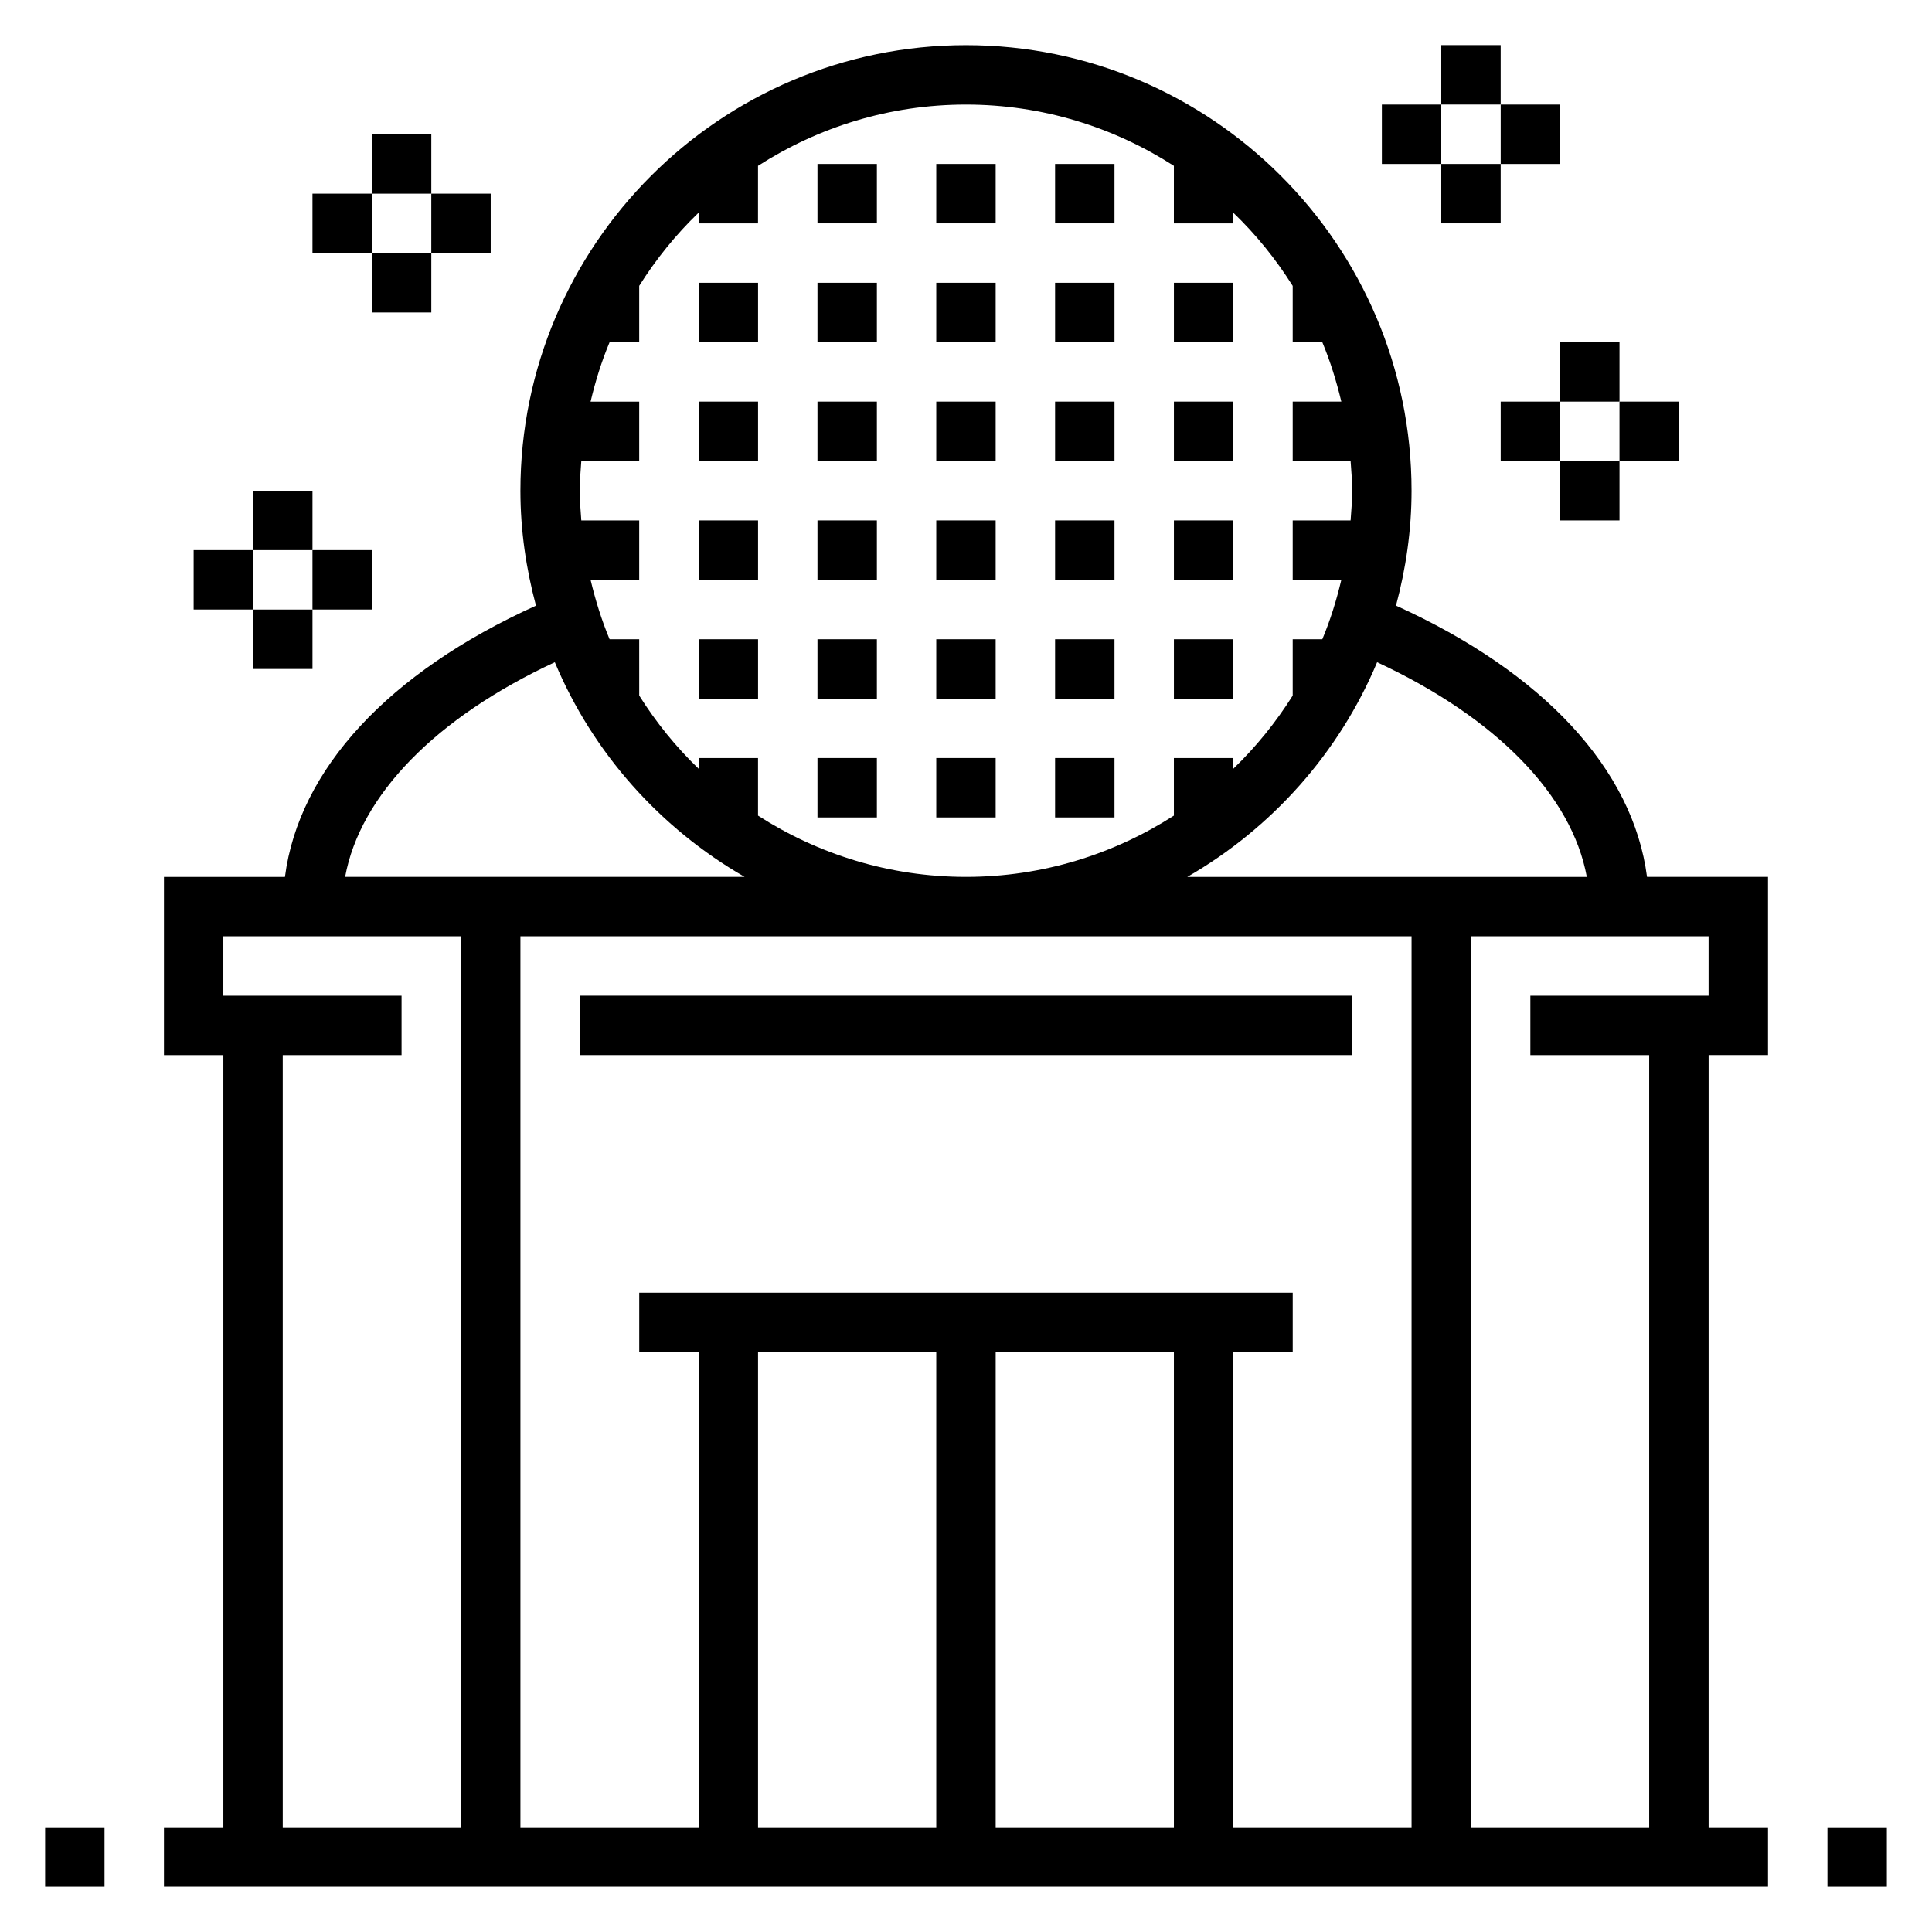 <?xml version="1.0" encoding="UTF-8"?>
<!-- Uploaded to: SVG Repo, www.svgrepo.com, Generator: SVG Repo Mixer Tools -->
<svg fill="#000000" width="800px" height="800px" version="1.1" viewBox="144 144 512 512" xmlns="http://www.w3.org/2000/svg">
 <g>
  <path d="m155.96 628.29h15.742v15.742h-15.742z"/>
  <path d="m628.29 628.29h15.742v15.742h-15.742z"/>
  <path d="m297.66 407.87h204.67v15.742h-204.67z"/>
  <path d="m360.64 187.45h15.742v15.742h-15.742z"/>
  <path d="m392.12 187.45h15.742v15.742h-15.742z"/>
  <path d="m423.61 187.45h15.742v15.742h-15.742z"/>
  <path d="m329.15 218.94h15.742v15.742h-15.742z"/>
  <path d="m360.64 218.94h15.742v15.742h-15.742z"/>
  <path d="m392.12 218.94h15.742v15.742h-15.742z"/>
  <path d="m423.61 218.94h15.742v15.742h-15.742z"/>
  <path d="m455.1 218.94h15.742v15.742h-15.742z"/>
  <path d="m329.15 250.43h15.742v15.742h-15.742z"/>
  <path d="m360.64 250.43h15.742v15.742h-15.742z"/>
  <path d="m392.12 250.43h15.742v15.742h-15.742z"/>
  <path d="m423.61 250.43h15.742v15.742h-15.742z"/>
  <path d="m455.1 250.43h15.742v15.742h-15.742z"/>
  <path d="m329.15 281.92h15.742v15.742h-15.742z"/>
  <path d="m360.64 281.92h15.742v15.742h-15.742z"/>
  <path d="m392.12 281.92h15.742v15.742h-15.742z"/>
  <path d="m423.61 281.92h15.742v15.742h-15.742z"/>
  <path d="m455.1 281.92h15.742v15.742h-15.742z"/>
  <path d="m329.15 313.41h15.742v15.742h-15.742z"/>
  <path d="m360.64 313.41h15.742v15.742h-15.742z"/>
  <path d="m392.12 313.41h15.742v15.742h-15.742z"/>
  <path d="m423.61 313.41h15.742v15.742h-15.742z"/>
  <path d="m455.1 313.41h15.742v15.742h-15.742z"/>
  <path d="m360.64 344.89h15.742v15.742h-15.742z"/>
  <path d="m392.12 344.89h15.742v15.742h-15.742z"/>
  <path d="m423.61 344.89h15.742v15.742h-15.742z"/>
  <path d="m513.95 304.5c2.606-9.738 4.125-19.91 4.125-30.449 0-65.109-52.973-118.08-118.08-118.08-65.105 0-118.08 52.973-118.08 118.08 0 10.539 1.52 20.711 4.125 30.449-39.148 17.742-62.836 43.406-66.527 71.887h-32.062v47.23h15.742v204.67l-15.742 0.004v15.742h425.09v-15.742h-15.742v-204.68h15.742v-47.23h-32.062c-3.691-28.48-27.379-54.145-66.527-71.887zm50.57 71.887h-105.87c22.402-12.895 40.234-32.852 50.301-56.891 31.625 14.719 51.609 35.289 55.57 56.891zm-172.4 125.95v125.95h-47.23v-125.95zm15.746 0h47.23v125.95h-47.23zm62.977 0h15.742v-15.742l-173.18-0.004v15.742h15.742v125.95h-47.23v-236.16h236.16v236.16h-47.23zm-172.79-236.16h15.344v-15.742h-12.887c1.281-5.414 2.922-10.699 5.039-15.742l7.848-0.004v-14.934c4.465-7.094 9.73-13.602 15.742-19.391v2.836h15.742l0.004-15.25c15.926-10.234 34.809-16.238 55.105-16.238 20.293 0 39.18 6.008 55.105 16.238l-0.004 15.25h15.742l0.004-2.828c6.016 5.777 11.281 12.297 15.742 19.391v14.926h7.848c2.109 5.047 3.746 10.328 5.039 15.742h-12.887v15.742h15.344c0.203 2.609 0.402 5.215 0.402 7.875s-0.195 5.266-0.402 7.871h-15.344v15.742h12.887c-1.281 5.414-2.922 10.699-5.039 15.742l-7.848 0.004v14.934c-4.465 7.094-9.73 13.602-15.742 19.391v-2.836h-15.742v15.25c-15.93 10.23-34.812 16.238-55.105 16.238s-39.18-6.008-55.105-16.238v-15.25h-15.742v2.824c-6.016-5.777-11.281-12.297-15.742-19.391l-0.004-14.922h-7.848c-2.109-5.047-3.746-10.328-5.039-15.742h12.887v-15.742h-15.344c-0.203-2.609-0.398-5.215-0.398-7.875s0.195-5.266 0.398-7.871zm-7.019 53.316c10.066 24.043 27.898 43.996 50.301 56.891h-105.87c3.961-21.602 23.945-42.172 55.57-56.891zm-72.102 104.12h31.488v-15.742h-47.23v-15.742h62.977v236.16h-47.234zm377.86-15.742h-47.23v15.742h31.488v204.67h-47.23l-0.004-236.16h62.977z"/>
  <path d="m525.95 155.96h15.742v15.742h-15.742z"/>
  <path d="m525.95 187.45h15.742v15.742h-15.742z"/>
  <path d="m541.7 171.71h15.742v15.742h-15.742z"/>
  <path d="m510.21 171.71h15.742v15.742h-15.742z"/>
  <path d="m242.56 179.58h15.742v15.742h-15.742z"/>
  <path d="m242.56 211.07h15.742v15.742h-15.742z"/>
  <path d="m258.3 195.32h15.742v15.742h-15.742z"/>
  <path d="m226.81 195.32h15.742v15.742h-15.742z"/>
  <path d="m557.44 234.69h15.742v15.742h-15.742z"/>
  <path d="m557.44 266.18h15.742v15.742h-15.742z"/>
  <path d="m573.18 250.43h15.742v15.742h-15.742z"/>
  <path d="m541.7 250.43h15.742v15.742h-15.742z"/>
  <path d="m211.07 274.05h15.742v15.742h-15.742z"/>
  <path d="m211.07 305.54h15.742v15.742h-15.742z"/>
  <path d="m226.81 289.79h15.742v15.742h-15.742z"/>
  <path d="m195.32 289.79h15.742v15.742h-15.742z"/>
 </g>
</svg>